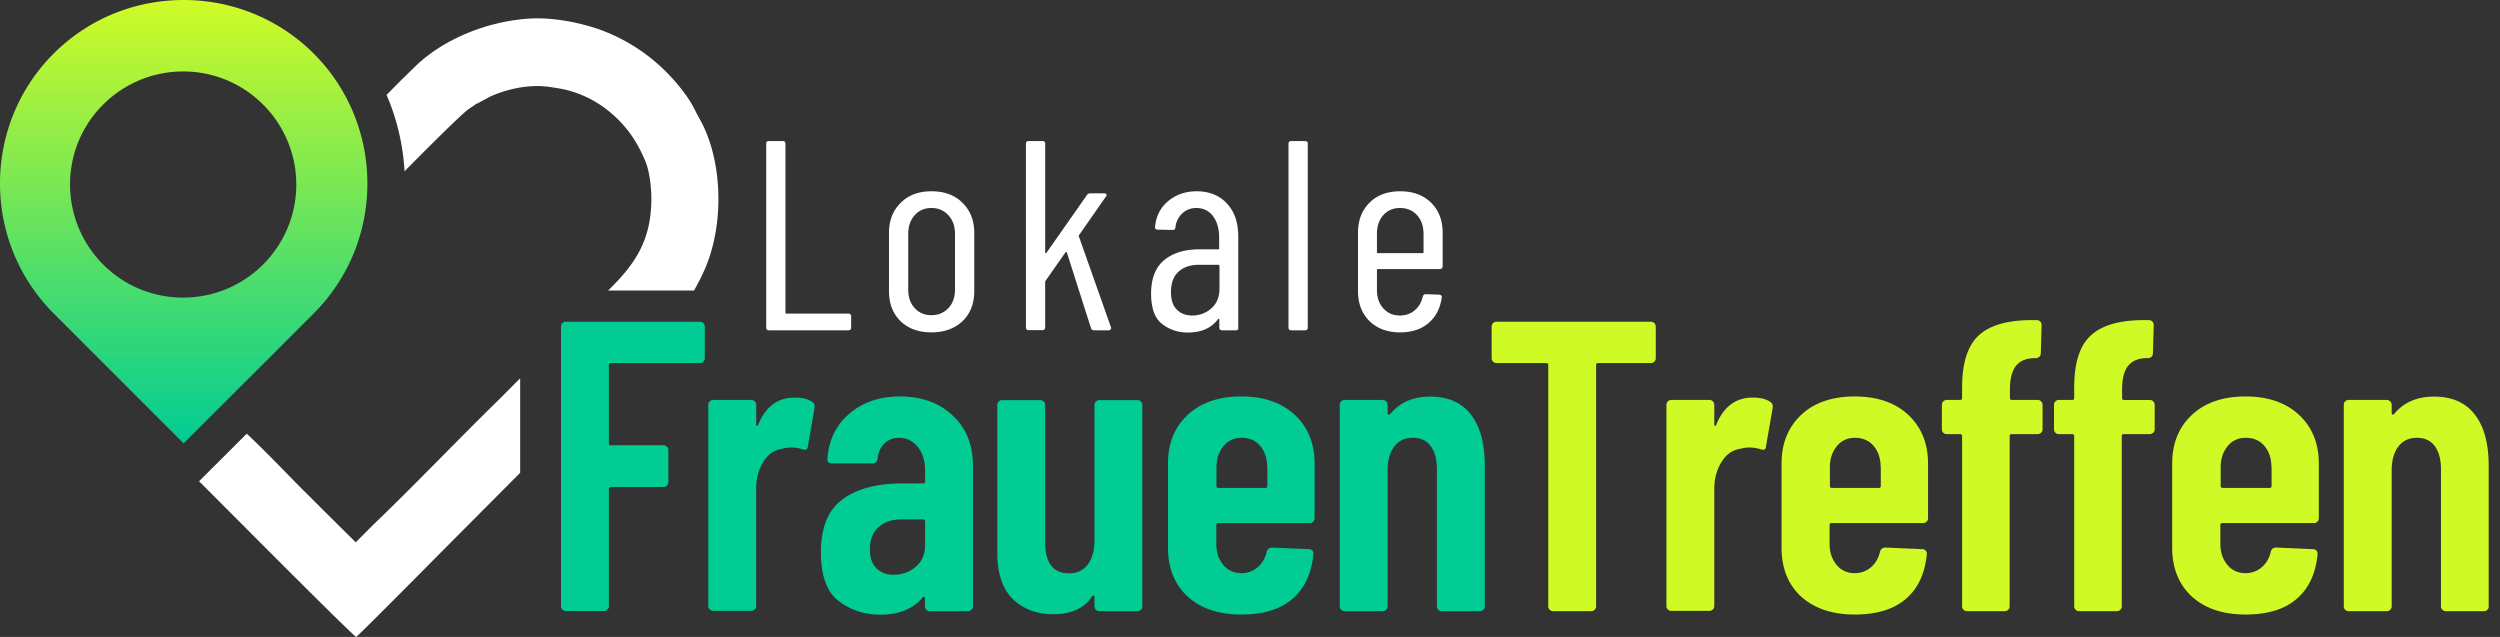 <svg width="157" height="40" fill="none" xmlns="http://www.w3.org/2000/svg"><rect width="100%" height="100%" fill="#333333" stroke="none"/><path fill-rule="evenodd" clip-rule="evenodd" d="M90.418 16.897h-3.876c-.05 0-.07.02-.07.07v1.239c0 .48.13.859.4 1.159.27.3.61.449 1.049.449.36 0 .669-.11.928-.33.26-.22.42-.509.5-.859.03-.1.1-.15.19-.15l.849.03c.05 0 .08.02.12.05.03.03.05.08.03.14-.09.67-.37 1.199-.82 1.588-.449.39-1.058.59-1.787.59-.8 0-1.449-.24-1.928-.71-.48-.479-.72-1.098-.72-1.887V14.61c0-.769.24-1.398.72-1.878s1.119-.719 1.928-.719c.819 0 1.458.24 1.947.72.48.479.72 1.108.72 1.877v2.118c-.01.12-.07.17-.18.17Zm-1.02-2.207c0-.49-.139-.879-.409-1.178-.27-.3-.629-.45-1.068-.45-.43 0-.78.15-1.05.45-.269.3-.399.689-.399 1.178v1.139c0 .05.02.07.07.07h2.787c.05 0 .07-.02.07-.07V14.69Zm-7.44 6.053h-.87c-.11 0-.17-.06-.17-.17V9.027c0-.11.06-.17.17-.17h.87c.11 0 .17.06.17.17v11.546c0 .11-.06.17-.17.17Zm-4.345 0h-.87c-.109 0-.169-.06-.169-.17v-.51c0-.02-.01-.04-.03-.04-.02-.01-.04 0-.06.03-.42.56-1.049.83-1.888.83-.619 0-1.158-.18-1.618-.54-.46-.36-.689-.988-.689-1.897 0-.96.28-1.668.83-2.118.558-.45 1.288-.67 2.187-.67h1.188c.05 0 .07-.02.07-.069v-.66c0-.569-.13-1.018-.39-1.358-.26-.34-.609-.509-1.048-.509-.34 0-.63.11-.88.34-.239.23-.389.519-.429.869 0 .11-.06.17-.17.17l-.948-.02c-.06 0-.1-.02-.13-.05-.03-.03-.04-.07-.03-.12.06-.67.33-1.209.819-1.618.49-.41 1.089-.62 1.798-.62.789 0 1.428.26 1.897.77.48.519.71 1.198.71 2.067v5.723c.02.11-.04.17-.15.17Zm-1.039-4.045c0-.05-.02-.07-.07-.07h-1.198c-.54 0-.97.14-1.289.43-.32.289-.48.718-.48 1.278 0 .5.12.869.37 1.108.24.24.56.37.96.37.459 0 .868-.15 1.208-.45.34-.3.51-.719.51-1.248v-1.418h-.01Zm-6.962 4.045h-.899c-.1 0-.17-.05-.2-.14l-1.508-4.724c-.01-.07-.05-.07-.1-.02l-1.238 1.768c-.02.02-.03.05-.03.08v2.856c0 .11-.06.17-.17.17h-.869c-.11 0-.17-.06-.17-.17V9.027c0-.11.06-.17.17-.17h.87c.11 0 .17.06.17.17v6.822c0 .02.01.04.029.05.02.01.04.01.05-.02l2.547-3.636c.05-.07.11-.1.2-.1h.879c.07 0 .11.02.14.06.02.04.01.09-.03.14l-1.678 2.407c-.03.03-.04.07-.02.1l2.007 5.683.02.07c-.02.1-.07.14-.17.14Zm-11.116.13c-.82 0-1.459-.24-1.948-.71-.48-.479-.72-1.098-.72-1.887V14.63c0-.769.24-1.398.73-1.888s1.129-.729 1.938-.729c.819 0 1.468.24 1.957.73.49.489.73 1.118.73 1.887v3.646c0 .779-.24 1.408-.73 1.888-.5.469-1.148.709-1.957.709Zm1.478-6.183c0-.49-.14-.879-.42-1.178-.28-.3-.629-.45-1.058-.45-.43 0-.78.15-1.05.45-.269.3-.409.689-.409 1.178v3.496c0 .49.14.879.41 1.169.27.29.62.439 1.049.439.429 0 .779-.15 1.058-.44.28-.29.42-.689.42-1.168V14.69Zm-6.692 6.053h-4.994c-.11 0-.17-.06-.17-.17V9.027c0-.11.06-.17.17-.17h.869c.11 0 .17.06.17.17v10.597c0 .05.02.07.07.07h3.885c.11 0 .17.06.17.17v.71c0 .109-.06.169-.17.169Zm-9.699-2.497H38.19c1.638-1.608 2.716-3.086 2.716-5.783 0-.61-.09-1.409-.25-1.968-.17-.59-.669-1.548-1.058-2.077l-.08-.11A7.564 7.564 0 0 0 37.82 6.67a7.05 7.05 0 0 0-1.448-.77c-.68-.25-1.039-.32-1.848-.439-1.378-.2-2.777.17-3.756.61l-.809.439c0-.02-.02-.01-.03 0l-.539.37c-.52.389-2.787 2.666-3.985 3.875a14.067 14.067 0 0 0-1.129-4.795l.72-.729.2-.2.429-.419.1-.1.33-.32c1.837-1.797 4.663-2.876 7.22-3.026 1.599-.1 3.586.34 4.825.86a11.327 11.327 0 0 1 4.105 2.876c.43.47.909 1.068 1.238 1.638.17.29.31.609.5.939 1.438 2.547 1.548 6.522.36 9.329-.23.539-.47.998-.72 1.438Zm-10.917 5.513v5.933c-1.588 1.598-3.176 3.187-4.654 4.675-.47.47-5.224 5.283-5.643 5.633-.31-.16-8.69-8.61-9.869-9.778l2.997-2.987c1.028.959 2.716 2.707 3.026 3.027.65.659 1.248 1.238 1.898 1.897l1.918 1.898 1.108-1.109c2.627-2.517 5.214-5.243 7.82-7.79.47-.46.93-.94 1.4-1.399Z" fill="#fff"/><path fill-rule="evenodd" clip-rule="evenodd" d="M93.154 38.292c-.06.06-.13.09-.22.09h-2.386c-.09 0-.16-.03-.22-.09a.294.294 0 0 1-.09-.22v-8.6c0-.619-.13-1.108-.39-1.458-.26-.35-.629-.52-1.118-.52-.5 0-.89.18-1.169.55-.28.36-.42.87-.42 1.508v8.52c0 .09-.03.16-.09.22s-.13.09-.22.09h-2.386c-.09 0-.16-.03-.22-.09a.293.293 0 0 1-.09-.22V25.427c0-.09.03-.16.09-.22s.13-.09.22-.09h2.387c.09 0 .16.03.22.09s.09.13.09.22v.52c0 .05.02.08.07.09.04.01.09-.02.14-.09.589-.69 1.408-1.04 2.466-1.04 1.129 0 1.978.38 2.557 1.13.58.749.87 1.817.87 3.206v8.83c0 .09-.03.16-.09.219Zm-10.897-5.444h-5.743c-.09 0-.13.04-.13.13v1.169c0 .54.15.979.44 1.328.29.35.679.52 1.138.52.4 0 .74-.13 1.03-.38.289-.25.469-.58.558-.969.05-.17.16-.26.34-.26l2.307.1c.09 0 .16.03.22.09s.08.14.06.25c-.12 1.209-.56 2.148-1.328 2.797-.76.65-1.828.969-3.197.969-1.418 0-2.537-.38-3.366-1.129-.819-.75-1.238-1.778-1.238-3.076v-5.274c0-1.269.41-2.277 1.238-3.056.82-.77 1.948-1.16 3.366-1.16 1.419 0 2.537.39 3.366 1.16.82.769 1.239 1.787 1.239 3.056v3.426c0 .09-.03.16-.09.22-.05.06-.12.09-.21.09Zm-2.677-3.505c0-.55-.15-1-.439-1.339-.29-.34-.68-.51-1.169-.51-.469 0-.849.17-1.138.52-.29.35-.44.79-.44 1.329v1.168c0 .09.04.13.13.13h2.937c.09 0 .13-.04.13-.13v-1.168h-.01Zm-8.15 9.039h-2.387c-.09 0-.16-.03-.22-.09a.293.293 0 0 1-.09-.22v-.569c0-.05-.02-.09-.05-.1-.03-.02-.07 0-.1.05-.499.75-1.308 1.119-2.417 1.119-1.058 0-1.907-.32-2.556-.95-.65-.628-.98-1.607-.98-2.916v-9.269c0-.09.03-.16.09-.22s.13-.09.22-.09h2.387c.09 0 .16.03.22.09s.09.13.09.22v8.62c0 1.298.5 1.948 1.508 1.948.5 0 .89-.19 1.169-.56.28-.37.42-.879.42-1.518v-8.49c0-.09.03-.16.09-.22s.13-.09.219-.09h2.387c.09 0 .16.03.22.09s.09.13.09.22v12.645c0 .09-.03.16-.09.22-.06.05-.13.08-.22.08Zm-10.647 0h-2.387c-.09 0-.16-.03-.22-.09a.294.294 0 0 1-.09-.22v-.49c0-.05-.02-.089-.05-.099-.03-.02-.07 0-.1.05-.61.71-1.488 1.069-2.647 1.069-.989 0-1.858-.28-2.607-.85-.749-.559-1.128-1.587-1.128-3.076 0-1.558.46-2.666 1.368-3.326.91-.659 2.148-.989 3.696-.989h1.348c.09 0 .13-.04.13-.13v-.679c0-.619-.16-1.118-.47-1.498-.31-.37-.699-.56-1.168-.56-.36 0-.67.12-.909.35-.24.23-.39.55-.44.95-.02.21-.13.309-.339.309h-2.517c-.21 0-.3-.1-.29-.31.09-1.178.55-2.117 1.389-2.826.839-.71 1.887-1.07 3.156-1.07 1.368 0 2.477.4 3.326 1.2.849.799 1.268 1.847 1.268 3.146v8.83c0 .09-.03.16-.09.219-.07.06-.14.09-.23.09Zm-2.697-5.633c0-.09-.04-.13-.13-.13h-1.348c-.59 0-1.069.16-1.428.48-.36.319-.55.778-.55 1.388 0 .539.14.938.42 1.208.28.27.629.4 1.068.4a2.1 2.1 0 0 0 1.379-.49c.4-.33.599-.789.599-1.378v-1.478h-.01Zm-7.72-4.545c-.24-.07-.47-.1-.68-.1-.21 0-.4.03-.57.08-.489.07-.878.34-1.178.82-.3.479-.45 1.038-.45 1.697v7.351c0 .09-.03.16-.09.22s-.13.09-.219.09h-2.387c-.09 0-.16-.03-.22-.09a.294.294 0 0 1-.09-.22V25.427c0-.09.03-.16.09-.22s.13-.09.22-.09h2.387c.09 0 .16.03.22.09s.09.13.09.22v1.199c0 .07.02.11.05.12.03.01.06-.02.08-.09.469-1.129 1.228-1.688 2.287-1.688.47 0 .829.09 1.088.26.14.09.19.22.16.39l-.42 2.416c-.02.2-.14.26-.369.17ZM43.952 22.8h-5.584c-.09 0-.13.04-.13.13v4.904c0 .09.04.13.13.13h3.297c.09 0 .16.03.22.09s.09.13.09.22v1.998c0 .09-.03.16-.09.22s-.13.09-.22.09h-3.297c-.09 0-.13.04-.13.129v7.351c0 .09-.03.16-.09.22s-.13.09-.219.09h-2.387c-.09 0-.16-.03-.22-.09a.294.294 0 0 1-.09-.22V20.513c0-.09.03-.16.09-.22s.13-.09.22-.09h8.41c.09 0 .16.03.22.09s.09.13.09.22v1.978c0 .09-.03.16-.09.22s-.13.09-.22.09Z" fill="#00CC94"/><path fill-rule="evenodd" clip-rule="evenodd" d="M156.209 38.292a.292.292 0 0 1-.219.09h-2.387c-.09 0-.16-.03-.22-.09a.293.293 0 0 1-.09-.22v-8.6c0-.619-.13-1.108-.39-1.458-.259-.35-.629-.52-1.118-.52-.5 0-.889.18-1.169.55-.28.36-.419.87-.419 1.508v8.52c0 .09-.03.16-.09.22s-.13.09-.22.09H147.5c-.09 0-.16-.03-.22-.09a.293.293 0 0 1-.09-.22V25.427c0-.09.03-.16.09-.22s.13-.09.22-.09h2.387c.09 0 .16.03.22.09s.09.13.09.22v.52c0 .05.02.08.06.09.039.01.089-.02.139-.09.59-.69 1.409-1.04 2.467-1.04 1.129 0 1.978.38 2.557 1.13.58.749.869 1.817.869 3.206v8.83c.01.09-.02.16-.08.219Zm-10.897-5.444h-5.743c-.09 0-.13.04-.13.13v1.169c0 .54.15.979.44 1.328.289.35.679.52 1.138.52.4 0 .74-.13 1.029-.38.29-.25.47-.58.56-.969.05-.17.159-.26.339-.26l2.307.1c.09 0 .16.03.22.09s.08.14.07.25c-.12 1.209-.559 2.148-1.328 2.797-.759.649-1.828.969-3.197.969-1.418 0-2.537-.38-3.366-1.129-.819-.75-1.238-1.778-1.238-3.076v-5.274c0-1.269.409-2.277 1.238-3.056.82-.77 1.948-1.16 3.366-1.16 1.419 0 2.537.39 3.366 1.16.82.769 1.239 1.787 1.239 3.056v3.426c0 .09-.03.16-.09.22s-.13.09-.22.09Zm-2.666-3.505c0-.55-.15-1-.44-1.339-.29-.34-.679-.51-1.169-.51-.469 0-.849.17-1.138.52-.29.35-.44.79-.44 1.329v1.168c0 .09.04.13.13.13h2.937c.09 0 .13-.04.13-.13v-1.168h-.01Zm-7.661-2.078h-1.608c-.09 0-.13.04-.13.13v10.677c0 .09-.03.16-.09.22s-.13.09-.22.09h-2.367c-.09 0-.16-.03-.22-.09a.293.293 0 0 1-.09-.22V27.395c0-.09-.04-.13-.13-.13h-.829a.293.293 0 0 1-.219-.09.293.293 0 0 1-.09-.22v-1.528c0-.09.03-.16.09-.22s.13-.09.219-.09h.829c.09 0 .13-.04.13-.13v-.648c0-1.559.35-2.657 1.069-3.296.709-.64 1.848-.95 3.406-.94h.21c.09 0 .159.03.219.09s.09.13.09.22l-.05 1.768c0 .09-.03.16-.09.22a.29.29 0 0 1-.219.09h-.13c-.519.02-.899.19-1.139.51-.239.319-.359.808-.359 1.467v.52c0 .09.04.13.13.13h1.608c.09 0 .159.03.219.09s.09.13.09.22v1.527c0 .09-.03.16-.09.22a.396.396 0 0 1-.239.09Zm-7.042 0h-1.608c-.09 0-.13.04-.13.13v10.677c0 .09-.03.16-.09.22s-.13.09-.22.09h-2.367a.29.29 0 0 1-.219-.09.293.293 0 0 1-.09-.22V27.395c0-.09-.04-.13-.13-.13h-.829c-.09 0-.16-.03-.22-.09a.293.293 0 0 1-.09-.22v-1.528c0-.09.03-.16.09-.22s.13-.09.22-.09h.829c.09 0 .13-.04.13-.13v-.648c0-1.559.359-2.657 1.068-3.296.71-.64 1.848-.95 3.406-.94h.21c.09 0 .16.03.22.09s.09.13.09.22l-.05 1.768c0 .09-.03.16-.09.22s-.13.09-.22.09h-.13c-.519.02-.899.19-1.138.51-.24.319-.36.808-.36 1.467v.52c0 .09.04.13.13.13h1.608c.09 0 .16.03.22.09s.09.13.09.22v1.527c0 .09-.03.16-.09.22-.08.06-.15.09-.24.09Zm-7.171 5.584h-5.744c-.09 0-.13.04-.13.13v1.168c0 .54.15.979.44 1.328.29.35.679.52 1.139.52.399 0 .739-.13 1.028-.38.29-.25.47-.58.56-.969.05-.17.16-.26.339-.26l2.308.1c.089 0 .159.03.219.09s.08.14.07.25c-.12 1.209-.559 2.148-1.328 2.797-.759.649-1.828.969-3.196.969-1.419 0-2.537-.38-3.366-1.129-.819-.75-1.229-1.778-1.229-3.076v-5.274c0-1.269.41-2.277 1.229-3.056.819-.77 1.947-1.16 3.366-1.16 1.418 0 2.537.39 3.366 1.16.819.769 1.238 1.787 1.238 3.056v3.426c0 .09-.03.16-.09.22s-.13.09-.219.09Zm-2.667-3.506c0-.55-.15-1-.44-1.339-.289-.34-.689-.51-1.168-.51-.47 0-.849.17-1.139.52-.29.35-.44.79-.44 1.329v1.168c0 .09.04.13.13.13h2.937c.09 0 .13-.04.13-.13v-1.168h-.01Zm-7.561-1.139c-.24-.07-.47-.1-.68-.1-.209 0-.399.03-.569.08-.489.07-.879.34-1.178.82-.3.479-.46 1.038-.46 1.697v7.351c0 .09-.03.16-.09.22s-.13.09-.22.09h-2.387a.29.29 0 0 1-.219-.09.293.293 0 0 1-.09-.22V25.427c0-.09.03-.16.09-.22a.29.29 0 0 1 .219-.09h2.387c.09 0 .16.03.22.09s.09.13.09.22v1.199c0 .07.02.11.05.12.03.01.06-.02.08-.09.469-1.129 1.228-1.688 2.287-1.688.47 0 .829.09 1.089.26.14.09.19.22.16.39l-.42 2.416c-.01.2-.13.26-.359.17Zm-6.882-5.404h-3.296c-.09 0-.13.04-.13.13v15.142c0 .09-.03.16-.09.22s-.13.09-.22.09H97.54c-.09 0-.16-.03-.22-.09a.293.293 0 0 1-.09-.22V22.93c0-.09-.04-.13-.13-.13h-3.116c-.09 0-.16-.03-.22-.09a.294.294 0 0 1-.09-.22v-1.977c0-.09.03-.16.09-.22s.13-.09.22-.09h9.689c.09 0 .16.03.22.09.059.06.089.13.089.22v1.978c0 .09-.03.16-.089.22-.07.06-.14.09-.23.09Z" fill="#D0FA26"/><path fill-rule="evenodd" clip-rule="evenodd" d="m11.531 27.844 8.17-8.16c4.495-4.485 4.495-11.826 0-16.32-4.494-4.485-11.845-4.485-16.33 0-4.495 4.484-4.495 11.826 0 16.32l8.16 8.16Zm4.994-11.236c-2.776 2.776-7.281 2.776-10.048 0-2.766-2.777-2.776-7.272 0-10.038 2.777-2.777 7.282-2.777 10.048 0a7.09 7.09 0 0 1 0 10.038Z" fill="url(#a)"/><defs><linearGradient id="a" x1="11.531" y1="27.847" x2="11.531" y2=".007" gradientUnits="userSpaceOnUse"><stop stop-color="#00CC94"/><stop offset="1" stop-color="#D0FB26"/></linearGradient></defs></svg>